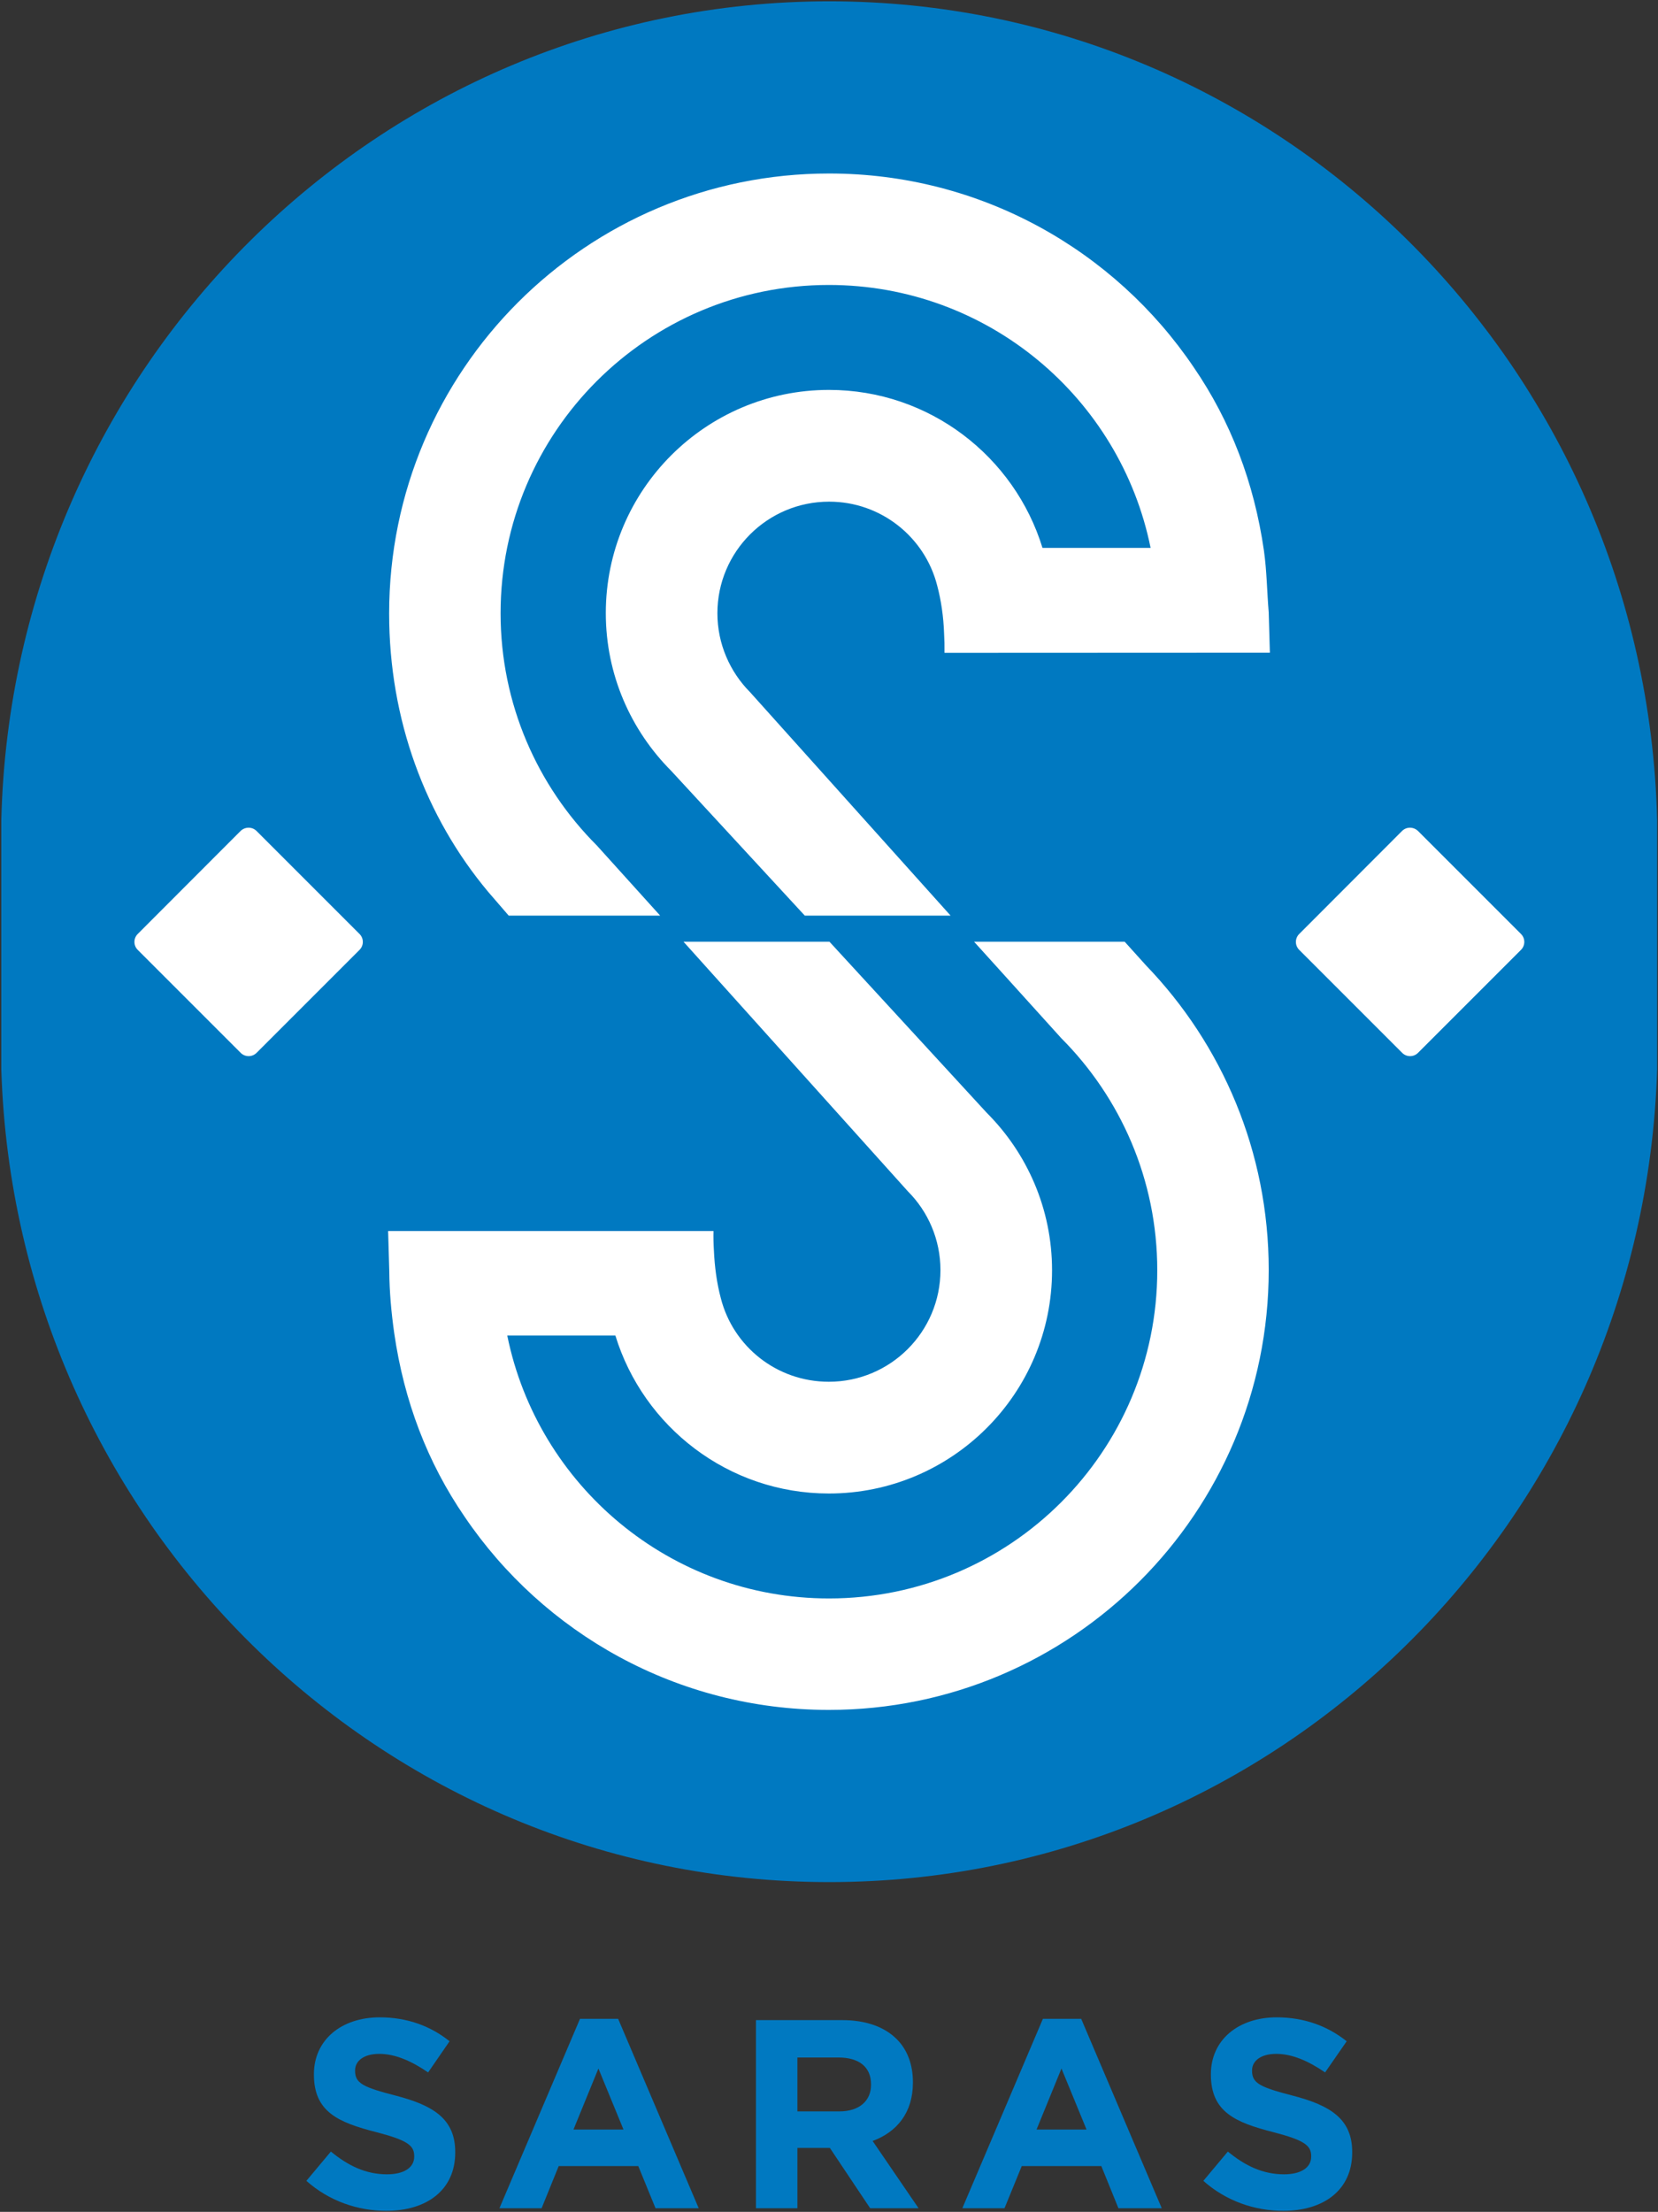 <svg version="1.2" xmlns="http://www.w3.org/2000/svg" viewBox="0 0 1144 1526" width="1144" height="1526">
	<rect x="0" y="0" width="1144" height="1526" fill="#333333" stroke="none"/>
	<title>logo_new-svg</title>
	<style>
		.s0 { fill: #0079c1 } 
		.s1 { fill: #ffffff } 
	</style>
	<g id="NUOVO-ESECUTIVO-2019-copia">
		<g id="Layer">
			<path id="Layer" class="s0" d="m1143.4 565.6c-7.8-313.2-260.5-564.6-571.2-564.7-310.8 0.1-563.5 251.5-571.3 564.7v172.4c9.8 311.4 261.8 560.5 571.3 560.5 309.5 0 561.5-249.1 571.2-560.5z"/>
		</g>
		<g id="Layer">
			<path id="Layer" class="s1" d="m896.4 644.4l71-71.1c3-3 7.9-3 11 0l71.1 71.1c3 3 3 7.9 0 10.9l-71.1 71.1c-3 3-7.9 3-10.9 0l-71.1-71.1c-3-3-3-7.9 0-10.9z"/>
		</g>
		<g id="Layer">
			<path id="Layer" class="s1" d="m95 644.4l71-71.1c3.1-3 8-3 11 0l71.1 71.1c3 3 3 7.9 0 10.9l-71.1 71.1c-3 3-7.9 3-10.9 0l-71.1-71.1c-3-3-3-7.9 0-10.9z"/>
		</g>
		<g id="Layer">
			<path id="Layer" class="s1" d="m875.4 422.5c-1.2-14.2-1.3-28.5-3.3-42.6-6.8-47.1-23-89.4-48.5-126.6-54.5-80.6-146.8-133.6-251.5-133.6-167.7 0-303.6 135.9-303.6 303.6 0 73 24.9 140.2 68.5 192.2l14 16.2h104.5l-43.7-48.4c-41-41-66.4-97.7-66.4-160.2 0-125.1 101.4-226.5 226.5-226.5 109.6 0 201.1 77.9 222 181.4h-74.6c-19.3-63-78-109-147.3-109-85 0-154 69-154 154 0 42.5 17.3 80.9 45.1 108.8l92.2 99.9h100.6l-138.4-154.2c-13.8-13.9-22.5-33.2-22.5-54.4 0-42.5 34.5-77 77.1-77 35.8 0 66 24.5 74.5 57.7 2.8 10.4 4.4 21.8 4.8 33q0.4 6.7 0.3 13.6l224.5-0.1z"/>
		</g>
		<g id="Layer">
			<path id="Layer" class="s1" d="m790.7 666l-14.7-16.3h-103.9l60.1 66.5c40.9 41 66.3 97.6 66.3 160.2 0 125-101.4 226.4-226.5 226.4-109.6 0-201-77.9-222-181.4h74.6c19.3 63 78 109 147.3 109 85 0 154-69 154-154 0-42.5-17.3-80.9-45.1-108.7l-108.5-118h-100.7l154.8 172.2c13.9 13.9 22.5 33.2 22.5 54.4 0 42.5-34.5 77-77 77-35.9 0-66-24.3-74.5-57.5-2.8-10.4-4.3-21.7-4.8-32.9-0.3-4.5-0.4-9.1-0.3-13.6h-224.5l0.8 27.9c0.1 14 1.4 28.4 3.4 42.5 6.8 47.1 23 89.4 48.5 126.6 54.5 80.5 146.7 133.4 251.4 133.4 167.6 0 303.5-135.9 303.5-303.5 0-81.7-32.2-155.7-84.7-210.2z"/>
		</g>
		<g id="Layer">
			<path id="Layer" class="s0" d="m211.4 1504.6l16.9-20.2c11.7 9.6 23.9 15.7 38.7 15.7 11.7 0 18.8-4.6 18.8-12.2v-0.4c0-7.2-4.5-10.9-26.2-16.5-26.1-6.7-43-13.9-43-39.7v-0.3c0-23.6 18.9-39.2 45.4-39.2 19 0 35.1 6 48.2 16.5l-14.8 21.5c-11.5-7.9-22.8-12.8-33.7-12.8-11 0-16.7 5.1-16.7 11.4v0.3c0 8.6 5.5 11.3 28 17.1 26.3 6.8 41.1 16.3 41.1 38.9v0.4c0 25.8-19.6 40.2-47.6 40.2-19.7 0-39.5-6.8-55.1-20.7z"/>
		</g>
		<g id="Layer">
			<path id="Layer" fill-rule="evenodd" class="s0" d="m400.2 1392.8h26.3l55.6 130.7h-29.8l-11.9-29.1h-54.9l-11.8 29.1h-29.1zm30 76.4l-17.3-42.1-17.2 42.1z"/>
		</g>
		<g id="Layer">
			<path id="Layer" fill-rule="evenodd" class="s0" d="m521.6 1393.7h59.3c16.5 0 29.3 4.6 37.9 13.2 7.2 7.2 11.1 17.4 11.1 29.6v0.4c0 20.9-11.3 34.1-27.8 40.2l31.7 46.4h-33.4l-27.8-41.6h-22.4v41.6h-28.6zm57.5 63c13.9 0 21.9-7.4 21.9-18.3v-0.4c0-12.2-8.6-18.5-22.5-18.5h-28.3v37.2z"/>
		</g>
		<g id="Layer">
			<path id="Layer" fill-rule="evenodd" class="s0" d="m719.6 1392.8h26.4l55.6 130.7h-29.9l-11.8-29.1h-54.9l-11.9 29.1h-29.1zm30.1 76.4l-17.3-42.1-17.2 42.1z"/>
		</g>
		<g id="Layer">
			<path id="Layer" class="s0" d="m830.3 1504.6l16.9-20.2c11.7 9.6 23.9 15.7 38.8 15.7 11.6 0 18.7-4.6 18.7-12.2v-0.4c0-7.2-4.5-10.9-26.2-16.5-26.1-6.7-43-13.9-43-39.7v-0.3c0-23.6 18.9-39.2 45.4-39.2 19 0 35.1 6 48.3 16.5l-14.9 21.5c-11.5-7.9-22.8-12.8-33.7-12.8-11 0-16.7 5.1-16.7 11.4v0.3c0 8.6 5.6 11.3 28 17.1 26.3 6.8 41.1 16.3 41.1 38.9v0.4c0 25.8-19.6 40.2-47.6 40.2-19.7 0-39.5-6.8-55.1-20.7z"/>
		</g>
	</g>
</svg>